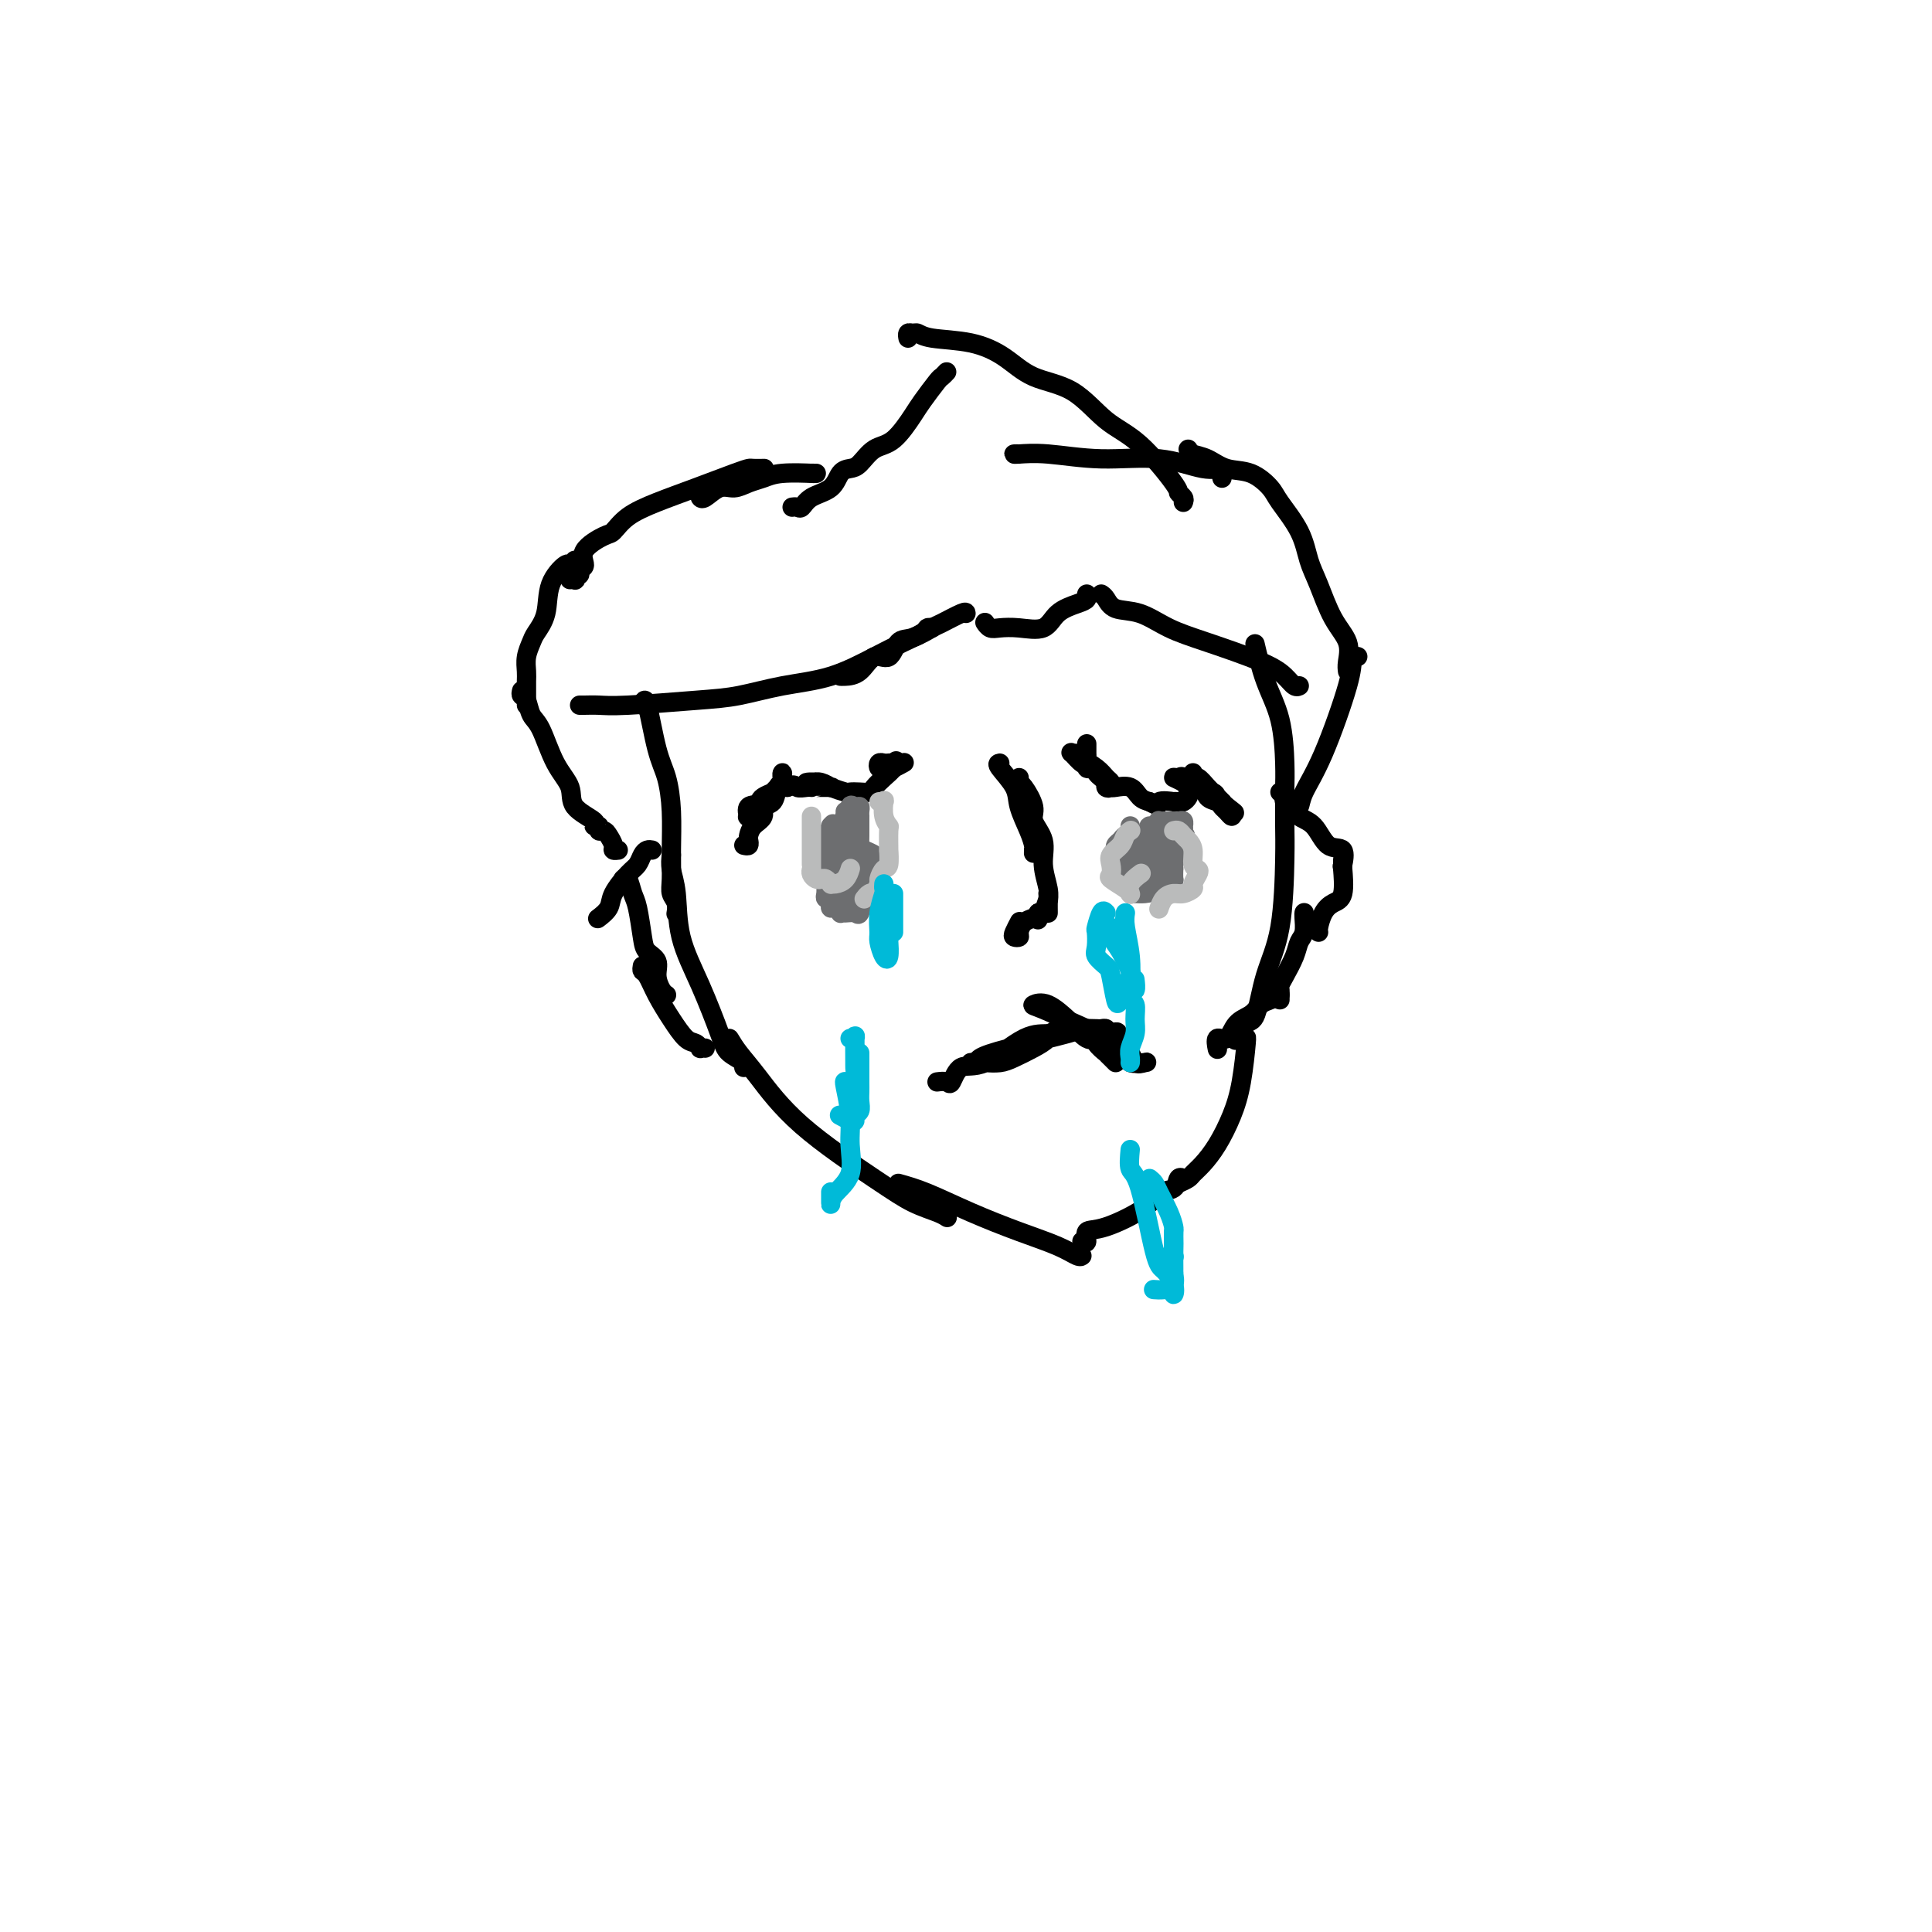 <svg viewBox='0 0 400 400' version='1.1' xmlns='http://www.w3.org/2000/svg' xmlns:xlink='http://www.w3.org/1999/xlink'><g fill='none' stroke='#000000' stroke-width='4' stroke-linecap='round' stroke-linejoin='round'><path d='M133,146c0.249,-0.880 0.497,-1.760 1,0c0.503,1.760 1.259,6.158 2,9c0.741,2.842 1.465,4.126 2,6c0.535,1.874 0.879,4.336 1,7c0.121,2.664 0.018,5.530 0,8c-0.018,2.470 0.048,4.543 0,6c-0.048,1.457 -0.209,2.299 0,3c0.209,0.701 0.788,1.260 1,2c0.212,0.740 0.057,1.661 0,2c-0.057,0.339 -0.016,0.097 0,0c0.016,-0.097 0.008,-0.048 0,0'/><path d='M139,177c-0.107,0.913 -0.215,1.826 0,3c0.215,1.174 0.752,2.607 1,5c0.248,2.393 0.207,5.744 1,9c0.793,3.256 2.419,6.417 4,10c1.581,3.583 3.117,7.587 4,10c0.883,2.413 1.113,3.234 2,4c0.887,0.766 2.431,1.475 3,2c0.569,0.525 0.163,0.864 0,1c-0.163,0.136 -0.081,0.068 0,0'/><path d='M151,215c0.558,0.926 1.117,1.851 2,3c0.883,1.149 2.092,2.521 4,5c1.908,2.479 4.515,6.065 9,10c4.485,3.935 10.848,8.217 15,11c4.152,2.783 6.092,4.065 8,5c1.908,0.935 3.783,1.521 5,2c1.217,0.479 1.776,0.851 2,1c0.224,0.149 0.112,0.074 0,0'/><path d='M186,245c1.763,0.494 3.526,0.987 6,2c2.474,1.013 5.658,2.544 9,4c3.342,1.456 6.843,2.835 10,4c3.157,1.165 5.970,2.116 8,3c2.030,0.884 3.276,1.701 4,2c0.724,0.299 0.926,0.081 1,0c0.074,-0.081 0.021,-0.023 0,0c-0.021,0.023 -0.011,0.012 0,0'/><path d='M224,257c0.484,0.222 0.968,0.445 1,0c0.032,-0.445 -0.387,-1.557 0,-2c0.387,-0.443 1.581,-0.217 4,-1c2.419,-0.783 6.063,-2.574 8,-4c1.937,-1.426 2.165,-2.487 3,-3c0.835,-0.513 2.275,-0.478 3,-1c0.725,-0.522 0.734,-1.602 1,-2c0.266,-0.398 0.790,-0.114 1,0c0.210,0.114 0.105,0.057 0,0'/><path d='M244,245c0.774,-0.348 1.548,-0.696 2,-1c0.452,-0.304 0.583,-0.566 1,-1c0.417,-0.434 1.121,-1.042 2,-2c0.879,-0.958 1.934,-2.267 3,-4c1.066,-1.733 2.142,-3.890 3,-6c0.858,-2.110 1.498,-4.174 2,-7c0.502,-2.826 0.866,-6.415 1,-8c0.134,-1.585 0.038,-1.167 0,-1c-0.038,0.167 -0.019,0.084 0,0'/><path d='M256,215c-0.176,0.330 -0.352,0.659 0,0c0.352,-0.659 1.233,-2.307 2,-3c0.767,-0.693 1.421,-0.430 2,-2c0.579,-1.570 1.083,-4.971 2,-8c0.917,-3.029 2.246,-5.684 3,-10c0.754,-4.316 0.934,-10.291 1,-14c0.066,-3.709 0.018,-5.152 0,-7c-0.018,-1.848 -0.005,-4.099 0,-5c0.005,-0.901 0.003,-0.450 0,0'/><path d='M266,168c-0.001,-0.376 -0.001,-0.752 0,-1c0.001,-0.248 0.005,-0.369 0,-1c-0.005,-0.631 -0.019,-1.771 0,-3c0.019,-1.229 0.071,-2.548 0,-5c-0.071,-2.452 -0.267,-6.039 -1,-9c-0.733,-2.961 -2.005,-5.297 -3,-8c-0.995,-2.703 -1.713,-5.772 -2,-7c-0.287,-1.228 -0.144,-0.614 0,0'/><path d='M135,176c-0.330,-0.062 -0.659,-0.123 -1,0c-0.341,0.123 -0.692,0.431 -1,1c-0.308,0.569 -0.573,1.400 -1,2c-0.427,0.600 -1.015,0.970 -2,2c-0.985,1.030 -2.367,2.719 -3,4c-0.633,1.281 -0.517,2.152 -1,3c-0.483,0.848 -1.567,1.671 -2,2c-0.433,0.329 -0.217,0.165 0,0'/><path d='M129,182c0.333,-0.292 0.665,-0.584 1,0c0.335,0.584 0.672,2.042 1,3c0.328,0.958 0.647,1.414 1,3c0.353,1.586 0.738,4.302 1,6c0.262,1.698 0.400,2.378 1,3c0.600,0.622 1.664,1.186 2,2c0.336,0.814 -0.054,1.878 0,3c0.054,1.122 0.553,2.302 1,3c0.447,0.698 0.842,0.914 1,1c0.158,0.086 0.079,0.043 0,0'/><path d='M133,200c-0.071,0.398 -0.143,0.797 0,1c0.143,0.203 0.500,0.211 1,1c0.500,0.789 1.143,2.359 2,4c0.857,1.641 1.927,3.354 3,5c1.073,1.646 2.148,3.226 3,4c0.852,0.774 1.483,0.743 2,1c0.517,0.257 0.922,0.801 1,1c0.078,0.199 -0.171,0.054 0,0c0.171,-0.054 0.763,-0.015 1,0c0.237,0.015 0.118,0.008 0,0'/><path d='M265,164c0.480,-0.210 0.961,-0.421 1,0c0.039,0.421 -0.363,1.473 0,2c0.363,0.527 1.492,0.531 2,1c0.508,0.469 0.395,1.405 1,2c0.605,0.595 1.927,0.850 3,2c1.073,1.150 1.896,3.195 3,4c1.104,0.805 2.490,0.371 3,1c0.510,0.629 0.146,2.323 0,3c-0.146,0.677 -0.073,0.339 0,0'/><path d='M278,178c0.012,0.448 0.025,0.895 0,1c-0.025,0.105 -0.087,-0.133 0,1c0.087,1.133 0.325,3.638 0,5c-0.325,1.362 -1.211,1.580 -2,2c-0.789,0.420 -1.479,1.040 -2,2c-0.521,0.960 -0.871,2.258 -1,3c-0.129,0.742 -0.037,0.926 0,1c0.037,0.074 0.018,0.037 0,0'/><path d='M270,189c0.007,-0.034 0.014,-0.068 0,0c-0.014,0.068 -0.049,0.238 0,1c0.049,0.762 0.181,2.116 0,3c-0.181,0.884 -0.675,1.298 -1,2c-0.325,0.702 -0.479,1.694 -1,3c-0.521,1.306 -1.407,2.928 -2,4c-0.593,1.072 -0.891,1.594 -1,2c-0.109,0.406 -0.029,0.696 0,1c0.029,0.304 0.008,0.620 0,1c-0.008,0.380 -0.002,0.823 0,1c0.002,0.177 0.001,0.089 0,0'/><path d='M265,206c-0.658,0.361 -1.317,0.721 -2,1c-0.683,0.279 -1.392,0.475 -2,1c-0.608,0.525 -1.116,1.378 -2,2c-0.884,0.622 -2.146,1.014 -3,2c-0.854,0.986 -1.301,2.565 -2,3c-0.699,0.435 -1.651,-0.275 -2,0c-0.349,0.275 -0.094,1.536 0,2c0.094,0.464 0.027,0.133 0,0c-0.027,-0.133 -0.013,-0.066 0,0'/><path d='M200,127c-0.004,-0.212 -0.007,-0.424 -1,0c-0.993,0.424 -2.975,1.485 -4,2c-1.025,0.515 -1.093,0.485 -2,1c-0.907,0.515 -2.654,1.574 -4,2c-1.346,0.426 -2.290,0.219 -3,1c-0.710,0.781 -1.185,2.549 -2,3c-0.815,0.451 -1.970,-0.415 -3,0c-1.030,0.415 -1.936,2.111 -3,3c-1.064,0.889 -2.286,0.970 -3,1c-0.714,0.030 -0.918,0.009 -1,0c-0.082,-0.009 -0.041,-0.004 0,0'/><path d='M193,130c-0.397,-0.069 -0.794,-0.138 -1,0c-0.206,0.138 -0.221,0.484 -1,1c-0.779,0.516 -2.320,1.203 -4,2c-1.680,0.797 -3.497,1.705 -6,3c-2.503,1.295 -5.691,2.978 -9,4c-3.309,1.022 -6.737,1.384 -10,2c-3.263,0.616 -6.359,1.486 -9,2c-2.641,0.514 -4.827,0.674 -9,1c-4.173,0.326 -10.334,0.819 -14,1c-3.666,0.181 -4.838,0.048 -6,0c-1.162,-0.048 -2.313,-0.013 -3,0c-0.687,0.013 -0.911,0.004 -1,0c-0.089,-0.004 -0.045,-0.002 0,0'/><path d='M204,129c-0.075,-0.112 -0.151,-0.224 0,0c0.151,0.224 0.528,0.782 1,1c0.472,0.218 1.040,0.094 2,0c0.960,-0.094 2.314,-0.157 4,0c1.686,0.157 3.706,0.536 5,0c1.294,-0.536 1.863,-1.986 3,-3c1.137,-1.014 2.841,-1.591 4,-2c1.159,-0.409 1.774,-0.648 2,-1c0.226,-0.352 0.065,-0.815 0,-1c-0.065,-0.185 -0.032,-0.093 0,0'/><path d='M228,123c0.311,0.207 0.622,0.413 1,1c0.378,0.587 0.824,1.553 2,2c1.176,0.447 3.081,0.374 5,1c1.919,0.626 3.852,1.951 6,3c2.148,1.049 4.513,1.822 8,3c3.487,1.178 8.097,2.760 11,4c2.903,1.240 4.098,2.136 5,3c0.902,0.864 1.512,1.694 2,2c0.488,0.306 0.854,0.087 1,0c0.146,-0.087 0.073,-0.044 0,0'/><path d='M267,166c0.023,0.419 0.046,0.838 0,1c-0.046,0.162 -0.160,0.068 0,0c0.160,-0.068 0.593,-0.111 1,0c0.407,0.111 0.788,0.377 1,0c0.212,-0.377 0.257,-1.397 1,-3c0.743,-1.603 2.185,-3.789 4,-8c1.815,-4.211 4.002,-10.448 5,-14c0.998,-3.552 0.807,-4.418 1,-5c0.193,-0.582 0.769,-0.881 1,-1c0.231,-0.119 0.115,-0.060 0,0'/><path d='M279,139c-0.070,-0.495 -0.141,-0.991 0,-2c0.141,-1.009 0.493,-2.533 0,-4c-0.493,-1.467 -1.831,-2.879 -3,-5c-1.169,-2.121 -2.171,-4.951 -3,-7c-0.829,-2.049 -1.487,-3.316 -2,-5c-0.513,-1.684 -0.881,-3.784 -2,-6c-1.119,-2.216 -2.988,-4.548 -4,-6c-1.012,-1.452 -1.167,-2.024 -2,-3c-0.833,-0.976 -2.342,-2.356 -4,-3c-1.658,-0.644 -3.464,-0.551 -5,-1c-1.536,-0.449 -2.804,-1.440 -4,-2c-1.196,-0.560 -2.322,-0.689 -3,-1c-0.678,-0.311 -0.908,-0.803 -1,-1c-0.092,-0.197 -0.046,-0.098 0,0'/><path d='M253,99c-0.069,-0.293 -0.138,-0.585 0,-1c0.138,-0.415 0.482,-0.952 0,-1c-0.482,-0.048 -1.789,0.394 -4,0c-2.211,-0.394 -5.325,-1.622 -9,-2c-3.675,-0.378 -7.909,0.095 -12,0c-4.091,-0.095 -8.038,-0.757 -11,-1c-2.962,-0.243 -4.937,-0.065 -6,0c-1.063,0.065 -1.213,0.017 -1,0c0.213,-0.017 0.788,-0.005 1,0c0.212,0.005 0.061,0.001 0,0c-0.061,-0.001 -0.030,-0.001 0,0'/><path d='M245,104c0.128,-0.313 0.255,-0.626 0,-1c-0.255,-0.374 -0.893,-0.811 -1,-1c-0.107,-0.189 0.318,-0.132 -1,-2c-1.318,-1.868 -4.377,-5.662 -7,-8c-2.623,-2.338 -4.809,-3.222 -7,-5c-2.191,-1.778 -4.386,-4.451 -7,-6c-2.614,-1.549 -5.646,-1.974 -8,-3c-2.354,-1.026 -4.031,-2.653 -6,-4c-1.969,-1.347 -4.230,-2.415 -7,-3c-2.770,-0.585 -6.049,-0.689 -8,-1c-1.951,-0.311 -2.575,-0.829 -3,-1c-0.425,-0.171 -0.650,0.006 -1,0c-0.350,-0.006 -0.825,-0.194 -1,0c-0.175,0.194 -0.050,0.770 0,1c0.050,0.230 0.025,0.115 0,0'/><path d='M196,77c-0.391,0.417 -0.782,0.833 -1,1c-0.218,0.167 -0.263,0.084 -1,1c-0.737,0.916 -2.165,2.830 -3,4c-0.835,1.170 -1.077,1.595 -2,3c-0.923,1.405 -2.527,3.789 -4,5c-1.473,1.211 -2.815,1.248 -4,2c-1.185,0.752 -2.211,2.217 -3,3c-0.789,0.783 -1.339,0.883 -2,1c-0.661,0.117 -1.434,0.252 -2,1c-0.566,0.748 -0.926,2.109 -2,3c-1.074,0.891 -2.862,1.310 -4,2c-1.138,0.690 -1.625,1.649 -2,2c-0.375,0.351 -0.640,0.095 -1,0c-0.360,-0.095 -0.817,-0.027 -1,0c-0.183,0.027 -0.091,0.014 0,0'/><path d='M169,98c-0.577,-0.007 -1.155,-0.013 -1,0c0.155,0.013 1.041,0.046 0,0c-1.041,-0.046 -4.011,-0.172 -6,0c-1.989,0.172 -2.999,0.642 -4,1c-1.001,0.358 -1.995,0.604 -3,1c-1.005,0.396 -2.021,0.943 -3,1c-0.979,0.057 -1.923,-0.377 -3,0c-1.077,0.377 -2.289,1.565 -3,2c-0.711,0.435 -0.922,0.117 -1,0c-0.078,-0.117 -0.022,-0.033 0,0c0.022,0.033 0.011,0.017 0,0'/><path d='M158,97c0.207,-0.003 0.414,-0.006 0,0c-0.414,0.006 -1.449,0.021 -2,0c-0.551,-0.021 -0.619,-0.078 -1,0c-0.381,0.078 -1.075,0.291 -3,1c-1.925,0.709 -5.079,1.915 -8,3c-2.921,1.085 -5.607,2.051 -8,3c-2.393,0.949 -4.493,1.883 -6,3c-1.507,1.117 -2.422,2.417 -3,3c-0.578,0.583 -0.819,0.447 -2,1c-1.181,0.553 -3.301,1.793 -4,3c-0.699,1.207 0.023,2.380 0,3c-0.023,0.620 -0.790,0.688 -1,1c-0.210,0.312 0.136,0.868 0,1c-0.136,0.132 -0.755,-0.161 -1,0c-0.245,0.161 -0.117,0.775 0,1c0.117,0.225 0.224,0.061 0,0c-0.224,-0.061 -0.778,-0.017 -1,0c-0.222,0.017 -0.111,0.009 0,0'/><path d='M119,116c-0.396,0.503 -0.792,1.006 -1,1c-0.208,-0.006 -0.226,-0.522 -1,0c-0.774,0.522 -2.302,2.082 -3,4c-0.698,1.918 -0.565,4.194 -1,6c-0.435,1.806 -1.437,3.141 -2,4c-0.563,0.859 -0.687,1.241 -1,2c-0.313,0.759 -0.816,1.895 -1,3c-0.184,1.105 -0.049,2.181 0,3c0.049,0.819 0.013,1.382 0,2c-0.013,0.618 -0.004,1.290 0,2c0.004,0.710 0.001,1.458 0,2c-0.001,0.542 -0.000,0.877 0,1c0.000,0.123 0.000,0.035 0,0c-0.000,-0.035 -0.000,-0.018 0,0'/><path d='M108,143c-0.094,0.389 -0.189,0.778 0,1c0.189,0.222 0.661,0.278 1,1c0.339,0.722 0.546,2.111 1,3c0.454,0.889 1.156,1.278 2,3c0.844,1.722 1.829,4.777 3,7c1.171,2.223 2.528,3.614 3,5c0.472,1.386 0.059,2.768 1,4c0.941,1.232 3.236,2.316 4,3c0.764,0.684 -0.003,0.970 0,1c0.003,0.030 0.775,-0.196 1,0c0.225,0.196 -0.098,0.813 0,1c0.098,0.187 0.619,-0.055 1,0c0.381,0.055 0.624,0.407 1,1c0.376,0.593 0.884,1.427 1,2c0.116,0.573 -0.161,0.885 0,1c0.161,0.115 0.760,0.033 1,0c0.240,-0.033 0.120,-0.016 0,0'/><path d='M154,175c0.419,0.096 0.838,0.192 1,0c0.162,-0.192 0.066,-0.672 0,-1c-0.066,-0.328 -0.102,-0.506 0,-1c0.102,-0.494 0.342,-1.306 1,-2c0.658,-0.694 1.735,-1.271 2,-2c0.265,-0.729 -0.283,-1.609 0,-2c0.283,-0.391 1.397,-0.291 2,-1c0.603,-0.709 0.697,-2.226 1,-3c0.303,-0.774 0.817,-0.804 1,-1c0.183,-0.196 0.034,-0.558 0,-1c-0.034,-0.442 0.045,-0.964 0,-1c-0.045,-0.036 -0.216,0.415 0,1c0.216,0.585 0.818,1.305 0,2c-0.818,0.695 -3.056,1.365 -4,2c-0.944,0.635 -0.595,1.235 -1,2c-0.405,0.765 -1.564,1.697 -2,2c-0.436,0.303 -0.149,-0.021 0,0c0.149,0.021 0.162,0.387 0,0c-0.162,-0.387 -0.497,-1.526 0,-2c0.497,-0.474 1.826,-0.281 3,-1c1.174,-0.719 2.193,-2.348 3,-3c0.807,-0.652 1.404,-0.326 2,0'/><path d='M163,163c1.586,-0.928 1.550,-0.249 2,0c0.450,0.249 1.386,0.067 2,0c0.614,-0.067 0.906,-0.018 1,0c0.094,0.018 -0.012,0.006 0,0c0.012,-0.006 0.141,-0.005 1,0c0.859,0.005 2.448,0.015 3,0c0.552,-0.015 0.066,-0.057 0,0c-0.066,0.057 0.289,0.211 0,0c-0.289,-0.211 -1.221,-0.786 -2,-1c-0.779,-0.214 -1.403,-0.068 -2,0c-0.597,0.068 -1.167,0.057 -1,0c0.167,-0.057 1.070,-0.159 2,0c0.930,0.159 1.888,0.579 3,1c1.112,0.421 2.377,0.843 3,1c0.623,0.157 0.603,0.050 1,0c0.397,-0.050 1.210,-0.044 2,0c0.790,0.044 1.557,0.127 2,0c0.443,-0.127 0.564,-0.465 1,-1c0.436,-0.535 1.189,-1.267 2,-2c0.811,-0.733 1.680,-1.467 2,-2c0.320,-0.533 0.091,-0.867 0,-1c-0.091,-0.133 -0.046,-0.067 0,0'/><path d='M185,158c1.070,-0.929 0.245,-0.250 0,0c-0.245,0.250 0.091,0.071 0,0c-0.091,-0.071 -0.610,-0.033 -1,0c-0.390,0.033 -0.651,0.061 -1,0c-0.349,-0.061 -0.785,-0.212 -1,0c-0.215,0.212 -0.208,0.785 0,1c0.208,0.215 0.616,0.071 1,0c0.384,-0.071 0.742,-0.071 1,0c0.258,0.071 0.416,0.211 1,0c0.584,-0.211 1.596,-0.775 2,-1c0.404,-0.225 0.202,-0.113 0,0'/><path d='M225,154c0.002,0.323 0.003,0.646 0,1c-0.003,0.354 -0.012,0.739 0,1c0.012,0.261 0.044,0.399 0,1c-0.044,0.601 -0.166,1.667 0,2c0.166,0.333 0.618,-0.065 1,0c0.382,0.065 0.694,0.593 1,1c0.306,0.407 0.604,0.694 1,1c0.396,0.306 0.888,0.630 1,1c0.112,0.370 -0.157,0.787 0,1c0.157,0.213 0.739,0.222 1,0c0.261,-0.222 0.200,-0.676 0,-1c-0.200,-0.324 -0.540,-0.517 -1,-1c-0.460,-0.483 -1.039,-1.256 -2,-2c-0.961,-0.744 -2.304,-1.460 -3,-2c-0.696,-0.540 -0.746,-0.904 -1,-1c-0.254,-0.096 -0.713,0.076 -1,0c-0.287,-0.076 -0.403,-0.399 0,0c0.403,0.399 1.325,1.519 2,2c0.675,0.481 1.105,0.323 2,1c0.895,0.677 2.256,2.188 3,3c0.744,0.812 0.871,0.925 1,1c0.129,0.075 0.261,0.113 1,0c0.739,-0.113 2.083,-0.377 3,0c0.917,0.377 1.405,1.393 2,2c0.595,0.607 1.298,0.803 2,1'/><path d='M238,166c2.433,1.393 1.516,0.374 2,0c0.484,-0.374 2.368,-0.103 3,0c0.632,0.103 0.012,0.039 0,0c-0.012,-0.039 0.585,-0.053 1,0c0.415,0.053 0.647,0.173 1,0c0.353,-0.173 0.825,-0.637 1,-1c0.175,-0.363 0.053,-0.623 0,-1c-0.053,-0.377 -0.035,-0.871 0,-1c0.035,-0.129 0.089,0.107 0,0c-0.089,-0.107 -0.319,-0.557 -1,-1c-0.681,-0.443 -1.811,-0.881 -2,-1c-0.189,-0.119 0.564,0.080 1,0c0.436,-0.080 0.554,-0.439 1,0c0.446,0.439 1.219,1.676 2,2c0.781,0.324 1.571,-0.264 2,0c0.429,0.264 0.497,1.382 1,2c0.503,0.618 1.441,0.737 2,1c0.559,0.263 0.737,0.668 1,1c0.263,0.332 0.609,0.589 1,1c0.391,0.411 0.826,0.974 1,1c0.174,0.026 0.087,-0.487 0,-1'/><path d='M255,168c1.417,0.800 -0.041,-0.201 -1,-1c-0.959,-0.799 -1.420,-1.395 -2,-2c-0.580,-0.605 -1.280,-1.218 -2,-2c-0.720,-0.782 -1.460,-1.734 -2,-2c-0.540,-0.266 -0.880,0.152 -1,0c-0.120,-0.152 -0.019,-0.875 0,-1c0.019,-0.125 -0.044,0.349 0,1c0.044,0.651 0.194,1.481 1,2c0.806,0.519 2.268,0.727 3,1c0.732,0.273 0.733,0.610 1,1c0.267,0.390 0.801,0.834 1,1c0.199,0.166 0.064,0.055 0,0c-0.064,-0.055 -0.056,-0.053 0,0c0.056,0.053 0.159,0.159 0,0c-0.159,-0.159 -0.581,-0.581 -1,-1c-0.419,-0.419 -0.834,-0.834 -1,-1c-0.166,-0.166 -0.083,-0.083 0,0'/><path d='M207,158c-0.323,0.057 -0.647,0.113 0,1c0.647,0.887 2.264,2.604 3,4c0.736,1.396 0.589,2.470 1,4c0.411,1.530 1.378,3.517 2,5c0.622,1.483 0.899,2.464 1,3c0.101,0.536 0.027,0.628 0,1c-0.027,0.372 -0.007,1.023 0,1c0.007,-0.023 0.002,-0.721 0,-1c-0.002,-0.279 -0.001,-0.140 0,0'/><path d='M211,161c-0.048,0.413 -0.096,0.826 0,1c0.096,0.174 0.336,0.110 1,1c0.664,0.890 1.751,2.734 2,4c0.249,1.266 -0.340,1.952 0,3c0.340,1.048 1.608,2.457 2,4c0.392,1.543 -0.091,3.220 0,5c0.091,1.780 0.756,3.661 1,5c0.244,1.339 0.065,2.134 0,3c-0.065,0.866 -0.017,1.801 0,2c0.017,0.199 0.004,-0.339 0,-1c-0.004,-0.661 -0.000,-1.444 0,-2c0.000,-0.556 -0.004,-0.884 0,-1c0.004,-0.116 0.016,-0.021 0,0c-0.016,0.021 -0.061,-0.033 0,0c0.061,0.033 0.226,0.152 0,1c-0.226,0.848 -0.844,2.423 -1,3c-0.156,0.577 0.150,0.155 0,0c-0.150,-0.155 -0.757,-0.044 -1,0c-0.243,0.044 -0.121,0.022 0,0'/><path d='M215,189c-0.167,2.500 -0.083,1.250 0,0'/><path d='M215,189c-0.229,0.362 -0.457,0.724 -1,1c-0.543,0.276 -1.400,0.464 -2,1c-0.600,0.536 -0.942,1.418 -1,2c-0.058,0.582 0.167,0.863 0,1c-0.167,0.137 -0.725,0.129 -1,0c-0.275,-0.129 -0.266,-0.381 0,-1c0.266,-0.619 0.790,-1.605 1,-2c0.210,-0.395 0.105,-0.197 0,0'/></g>
<g fill='none' stroke='#6D6E70' stroke-width='4' stroke-linecap='round' stroke-linejoin='round'><path d='M234,171c0.007,0.455 0.013,0.909 0,1c-0.013,0.091 -0.046,-0.183 0,0c0.046,0.183 0.170,0.823 0,1c-0.170,0.177 -0.634,-0.110 -1,0c-0.366,0.110 -0.634,0.617 -1,1c-0.366,0.383 -0.830,0.640 -1,1c-0.170,0.360 -0.046,0.821 0,1c0.046,0.179 0.012,0.074 0,0c-0.012,-0.074 -0.004,-0.118 0,0c0.004,0.118 0.003,0.399 0,1c-0.003,0.601 -0.007,1.523 0,2c0.007,0.477 0.026,0.510 0,1c-0.026,0.490 -0.095,1.438 0,2c0.095,0.562 0.356,0.740 1,1c0.644,0.260 1.671,0.604 2,1c0.329,0.396 -0.038,0.845 0,1c0.038,0.155 0.483,0.017 1,0c0.517,-0.017 1.105,0.089 2,0c0.895,-0.089 2.096,-0.371 3,-1c0.904,-0.629 1.510,-1.604 2,-2c0.490,-0.396 0.862,-0.212 1,0c0.138,0.212 0.041,0.452 0,0c-0.041,-0.452 -0.026,-1.595 0,-2c0.026,-0.405 0.063,-0.073 0,0c-0.063,0.073 -0.227,-0.113 0,-1c0.227,-0.887 0.844,-2.475 1,-3c0.156,-0.525 -0.150,0.012 0,0c0.150,-0.012 0.757,-0.575 1,-1c0.243,-0.425 0.121,-0.713 0,-1'/><path d='M245,174c0.774,-1.730 0.208,-1.056 0,-1c-0.208,0.056 -0.059,-0.507 0,-1c0.059,-0.493 0.026,-0.917 0,-1c-0.026,-0.083 -0.046,0.174 0,0c0.046,-0.174 0.157,-0.779 0,-1c-0.157,-0.221 -0.581,-0.059 -1,0c-0.419,0.059 -0.833,0.016 -1,0c-0.167,-0.016 -0.087,-0.004 0,0c0.087,0.004 0.180,-0.000 0,0c-0.180,0.000 -0.635,0.004 -1,0c-0.365,-0.004 -0.642,-0.016 -1,0c-0.358,0.016 -0.799,0.060 -1,0c-0.201,-0.060 -0.163,-0.223 0,0c0.163,0.223 0.450,0.832 0,1c-0.450,0.168 -1.636,-0.106 -2,0c-0.364,0.106 0.095,0.591 0,1c-0.095,0.409 -0.742,0.743 -1,1c-0.258,0.257 -0.125,0.436 0,1c0.125,0.564 0.244,1.513 0,2c-0.244,0.487 -0.850,0.513 -1,1c-0.150,0.487 0.155,1.437 0,2c-0.155,0.563 -0.771,0.739 -1,1c-0.229,0.261 -0.072,0.606 0,1c0.072,0.394 0.058,0.837 0,1c-0.058,0.163 -0.159,0.047 0,0c0.159,-0.047 0.580,-0.023 1,0'/><path d='M236,182c-0.114,1.732 0.600,0.562 1,0c0.400,-0.562 0.485,-0.518 1,-1c0.515,-0.482 1.458,-1.491 2,-2c0.542,-0.509 0.681,-0.517 1,-1c0.319,-0.483 0.818,-1.440 1,-2c0.182,-0.560 0.046,-0.725 0,-1c-0.046,-0.275 -0.003,-0.662 0,-1c0.003,-0.338 -0.036,-0.626 0,-1c0.036,-0.374 0.146,-0.833 0,-1c-0.146,-0.167 -0.549,-0.042 -1,0c-0.451,0.042 -0.950,0.001 -1,0c-0.050,-0.001 0.351,0.037 0,0c-0.351,-0.037 -1.453,-0.150 -2,0c-0.547,0.150 -0.539,0.564 -1,1c-0.461,0.436 -1.392,0.894 -2,1c-0.608,0.106 -0.895,-0.140 -1,0c-0.105,0.140 -0.028,0.668 0,1c0.028,0.332 0.008,0.470 0,1c-0.008,0.530 -0.002,1.451 0,2c0.002,0.549 0.001,0.725 0,1c-0.001,0.275 -0.000,0.650 0,1c0.000,0.350 0.000,0.675 0,1'/><path d='M234,181c-0.143,1.309 0.001,1.080 0,1c-0.001,-0.080 -0.145,-0.011 0,0c0.145,0.011 0.578,-0.036 1,0c0.422,0.036 0.831,0.156 1,0c0.169,-0.156 0.098,-0.589 0,-1c-0.098,-0.411 -0.222,-0.802 0,-1c0.222,-0.198 0.790,-0.203 1,-1c0.210,-0.797 0.060,-2.384 0,-3c-0.060,-0.616 -0.031,-0.260 0,0c0.031,0.260 0.064,0.424 0,0c-0.064,-0.424 -0.224,-1.435 0,-2c0.224,-0.565 0.830,-0.684 1,-1c0.170,-0.316 -0.098,-0.829 0,-1c0.098,-0.171 0.562,0.000 1,0c0.438,-0.000 0.849,-0.173 1,0c0.151,0.173 0.040,0.690 0,1c-0.040,0.310 -0.011,0.412 0,1c0.011,0.588 0.003,1.663 0,2c-0.003,0.337 -0.001,-0.063 0,0c0.001,0.063 0.000,0.589 0,1c-0.000,0.411 -0.000,0.705 0,1'/><path d='M240,178c0.354,0.937 0.239,0.779 0,1c-0.239,0.221 -0.604,0.819 -1,1c-0.396,0.181 -0.824,-0.057 -1,0c-0.176,0.057 -0.099,0.407 0,0c0.099,-0.407 0.219,-1.571 0,-2c-0.219,-0.429 -0.777,-0.123 -1,0c-0.223,0.123 -0.112,0.061 0,0'/><path d='M172,171c0.008,0.471 0.016,0.942 0,1c-0.016,0.058 -0.057,-0.298 0,0c0.057,0.298 0.211,1.249 0,2c-0.211,0.751 -0.789,1.303 -1,2c-0.211,0.697 -0.056,1.538 0,2c0.056,0.462 0.014,0.544 0,1c-0.014,0.456 0.000,1.285 0,2c-0.000,0.715 -0.015,1.315 0,2c0.015,0.685 0.060,1.455 0,2c-0.060,0.545 -0.223,0.864 0,1c0.223,0.136 0.834,0.089 1,0c0.166,-0.089 -0.114,-0.219 0,0c0.114,0.219 0.621,0.787 1,1c0.379,0.213 0.631,0.069 1,0c0.369,-0.069 0.855,-0.064 1,0c0.145,0.064 -0.052,0.187 0,0c0.052,-0.187 0.354,-0.683 1,-1c0.646,-0.317 1.637,-0.456 2,-1c0.363,-0.544 0.098,-1.493 0,-2c-0.098,-0.507 -0.028,-0.574 0,-1c0.028,-0.426 0.014,-1.213 0,-2'/><path d='M178,180c0.313,-0.874 0.094,-0.059 0,0c-0.094,0.059 -0.064,-0.639 0,-1c0.064,-0.361 0.161,-0.384 0,-1c-0.161,-0.616 -0.579,-1.824 -1,-2c-0.421,-0.176 -0.845,0.681 -1,0c-0.155,-0.681 -0.040,-2.899 0,-4c0.040,-1.101 0.007,-1.084 0,-1c-0.007,0.084 0.012,0.234 0,0c-0.012,-0.234 -0.056,-0.851 0,-1c0.056,-0.149 0.211,0.169 0,0c-0.211,-0.169 -0.789,-0.826 -1,-1c-0.211,-0.174 -0.057,0.134 0,0c0.057,-0.134 0.015,-0.709 0,-1c-0.015,-0.291 -0.004,-0.299 0,0c0.004,0.299 0.001,0.904 0,1c-0.001,0.096 -0.000,-0.317 0,0c0.000,0.317 0.000,1.364 0,2c-0.000,0.636 -0.000,0.860 0,1c0.000,0.140 0.000,0.197 0,1c-0.000,0.803 -0.000,2.351 0,3c0.000,0.649 0.000,0.398 0,1c-0.000,0.602 -0.000,2.056 0,3c0.000,0.944 0.000,1.377 0,2c-0.000,0.623 -0.000,1.435 0,2c0.000,0.565 0.000,0.883 0,1c-0.000,0.117 -0.000,0.033 0,0c0.000,-0.033 0.000,-0.017 0,0'/><path d='M175,185c0.238,2.698 0.834,1.443 1,0c0.166,-1.443 -0.099,-3.073 0,-4c0.099,-0.927 0.562,-1.152 1,-2c0.438,-0.848 0.849,-2.320 1,-3c0.151,-0.680 0.040,-0.568 0,-1c-0.040,-0.432 -0.011,-1.407 0,-2c0.011,-0.593 0.003,-0.803 0,-1c-0.003,-0.197 -0.000,-0.383 0,-1c0.000,-0.617 -0.003,-1.667 0,-2c0.003,-0.333 0.011,0.052 0,0c-0.011,-0.052 -0.040,-0.539 0,-1c0.040,-0.461 0.151,-0.895 0,-1c-0.151,-0.105 -0.562,0.119 -1,0c-0.438,-0.119 -0.902,-0.580 -1,0c-0.098,0.580 0.170,2.201 0,3c-0.170,0.799 -0.778,0.776 -1,1c-0.222,0.224 -0.060,0.694 0,1c0.060,0.306 0.017,0.449 0,1c-0.017,0.551 -0.007,1.510 0,2c0.007,0.490 0.013,0.513 0,1c-0.013,0.487 -0.045,1.440 0,2c0.045,0.560 0.167,0.727 0,1c-0.167,0.273 -0.622,0.650 -1,1c-0.378,0.350 -0.679,0.671 -1,1c-0.321,0.329 -0.660,0.664 -1,1'/><path d='M172,182c-0.619,2.422 -0.166,0.977 0,1c0.166,0.023 0.044,1.513 0,2c-0.044,0.487 -0.009,-0.028 0,0c0.009,0.028 -0.008,0.600 0,1c0.008,0.400 0.040,0.629 0,1c-0.040,0.371 -0.152,0.884 0,1c0.152,0.116 0.569,-0.166 1,0c0.431,0.166 0.875,0.779 1,1c0.125,0.221 -0.069,0.048 0,0c0.069,-0.048 0.399,0.027 1,0c0.601,-0.027 1.471,-0.158 2,0c0.529,0.158 0.716,0.604 1,0c0.284,-0.604 0.665,-2.259 1,-3c0.335,-0.741 0.626,-0.567 1,-1c0.374,-0.433 0.832,-1.474 1,-2c0.168,-0.526 0.044,-0.536 0,-1c-0.044,-0.464 -0.010,-1.381 0,-2c0.010,-0.619 -0.004,-0.940 0,-1c0.004,-0.060 0.026,0.140 0,0c-0.026,-0.140 -0.101,-0.619 0,-1c0.101,-0.381 0.378,-0.665 0,-1c-0.378,-0.335 -1.411,-0.720 -2,-1c-0.589,-0.280 -0.732,-0.453 -1,-1c-0.268,-0.547 -0.659,-1.467 -1,-2c-0.341,-0.533 -0.630,-0.679 -1,-1c-0.370,-0.321 -0.820,-0.818 -1,-1c-0.180,-0.182 -0.089,-0.049 0,0c0.089,0.049 0.178,0.013 0,0c-0.178,-0.013 -0.622,-0.004 -1,0c-0.378,0.004 -0.689,0.002 -1,0'/><path d='M173,171c-1.238,-0.956 -0.332,-0.347 0,1c0.332,1.347 0.089,3.431 0,4c-0.089,0.569 -0.024,-0.377 0,0c0.024,0.377 0.006,2.076 0,3c-0.006,0.924 -0.002,1.073 0,1c0.002,-0.073 0.000,-0.370 0,0c-0.000,0.370 0.001,1.405 0,2c-0.001,0.595 -0.004,0.748 0,1c0.004,0.252 0.015,0.603 0,1c-0.015,0.397 -0.057,0.839 0,1c0.057,0.161 0.212,0.041 0,0c-0.212,-0.041 -0.791,-0.004 -1,0c-0.209,0.004 -0.050,-0.027 0,0c0.050,0.027 -0.011,0.112 0,0c0.011,-0.112 0.093,-0.420 0,-1c-0.093,-0.580 -0.362,-1.431 -1,-2c-0.638,-0.569 -1.646,-0.857 -2,-2c-0.354,-1.143 -0.054,-3.141 0,-4c0.054,-0.859 -0.139,-0.577 0,-1c0.139,-0.423 0.611,-1.549 1,-2c0.389,-0.451 0.694,-0.225 1,0'/><path d='M171,173c0.333,-1.167 0.167,-0.583 0,0'/></g>
<g fill='none' stroke='#BABBBB' stroke-width='4' stroke-linecap='round' stroke-linejoin='round'><path d='M234,172c0.099,-0.066 0.198,-0.131 0,0c-0.198,0.131 -0.693,0.459 -1,1c-0.307,0.541 -0.425,1.296 -1,2c-0.575,0.704 -1.608,1.358 -2,2c-0.392,0.642 -0.143,1.272 0,2c0.143,0.728 0.182,1.554 0,2c-0.182,0.446 -0.584,0.513 0,1c0.584,0.487 2.155,1.393 3,2c0.845,0.607 0.966,0.915 1,1c0.034,0.085 -0.019,-0.055 0,0c0.019,0.055 0.108,0.303 0,0c-0.108,-0.303 -0.414,-1.159 0,-2c0.414,-0.841 1.547,-1.669 2,-2c0.453,-0.331 0.227,-0.166 0,0'/><path d='M243,172c0.331,-0.093 0.662,-0.186 1,0c0.338,0.186 0.682,0.652 1,1c0.318,0.348 0.608,0.579 1,1c0.392,0.421 0.885,1.034 1,2c0.115,0.966 -0.150,2.286 0,3c0.150,0.714 0.714,0.822 1,1c0.286,0.178 0.295,0.425 0,1c-0.295,0.575 -0.895,1.476 -1,2c-0.105,0.524 0.283,0.670 0,1c-0.283,0.330 -1.239,0.845 -2,1c-0.761,0.155 -1.328,-0.051 -2,0c-0.672,0.051 -1.450,0.360 -2,1c-0.550,0.640 -0.871,1.611 -1,2c-0.129,0.389 -0.064,0.194 0,0'/><path d='M168,169c-0.000,0.757 -0.000,1.514 0,2c0.000,0.486 0.000,0.701 0,1c-0.000,0.299 -0.000,0.683 0,1c0.000,0.317 0.000,0.568 0,1c-0.000,0.432 -0.001,1.047 0,2c0.001,0.953 0.003,2.245 0,3c-0.003,0.755 -0.012,0.973 0,1c0.012,0.027 0.044,-0.137 0,0c-0.044,0.137 -0.166,0.577 0,1c0.166,0.423 0.618,0.831 1,1c0.382,0.169 0.693,0.098 1,0c0.307,-0.098 0.611,-0.224 1,0c0.389,0.224 0.864,0.799 1,1c0.136,0.201 -0.069,0.029 0,0c0.069,-0.029 0.410,0.085 1,0c0.590,-0.085 1.428,-0.369 2,-1c0.572,-0.631 0.878,-1.609 1,-2c0.122,-0.391 0.061,-0.196 0,0'/><path d='M182,166c0.415,0.074 0.829,0.149 1,0c0.171,-0.149 0.098,-0.521 0,0c-0.098,0.521 -0.223,1.937 0,3c0.223,1.063 0.792,1.774 1,2c0.208,0.226 0.053,-0.032 0,1c-0.053,1.032 -0.004,3.355 0,4c0.004,0.645 -0.036,-0.390 0,0c0.036,0.390 0.149,2.203 0,3c-0.149,0.797 -0.561,0.578 -1,1c-0.439,0.422 -0.905,1.485 -1,2c-0.095,0.515 0.181,0.481 0,1c-0.181,0.519 -0.819,1.589 -1,2c-0.181,0.411 0.096,0.162 0,0c-0.096,-0.162 -0.564,-0.236 -1,0c-0.436,0.236 -0.839,0.782 -1,1c-0.161,0.218 -0.081,0.109 0,0'/></g>
<g fill='none' stroke='#000000' stroke-width='4' stroke-linecap='round' stroke-linejoin='round'><path d='M194,224c0.767,-0.093 1.534,-0.187 2,0c0.466,0.187 0.632,0.654 1,0c0.368,-0.654 0.938,-2.428 2,-3c1.062,-0.572 2.615,0.057 5,-1c2.385,-1.057 5.604,-3.802 8,-5c2.396,-1.198 3.971,-0.851 5,-1c1.029,-0.149 1.511,-0.794 2,-1c0.489,-0.206 0.984,0.028 1,0c0.016,-0.028 -0.445,-0.319 -1,0c-0.555,0.319 -1.202,1.248 -2,2c-0.798,0.752 -1.747,1.326 -3,2c-1.253,0.674 -2.810,1.448 -4,2c-1.190,0.552 -2.014,0.881 -3,1c-0.986,0.119 -2.134,0.030 -3,0c-0.866,-0.030 -1.450,0.001 -2,0c-0.550,-0.001 -1.064,-0.035 -1,0c0.064,0.035 0.708,0.139 1,0c0.292,-0.139 0.232,-0.521 1,-1c0.768,-0.479 2.362,-1.056 6,-2c3.638,-0.944 9.318,-2.254 12,-3c2.682,-0.746 2.365,-0.929 3,-1c0.635,-0.071 2.222,-0.029 3,0c0.778,0.029 0.748,0.046 1,0c0.252,-0.046 0.786,-0.156 1,0c0.214,0.156 0.107,0.578 0,1'/><path d='M229,214c4.380,-0.851 1.329,0.020 1,1c-0.329,0.980 2.062,2.069 3,3c0.938,0.931 0.421,1.705 1,2c0.579,0.295 2.252,0.110 3,0c0.748,-0.110 0.569,-0.145 0,0c-0.569,0.145 -1.527,0.470 -2,0c-0.473,-0.470 -0.459,-1.737 -2,-3c-1.541,-1.263 -4.637,-2.524 -8,-4c-3.363,-1.476 -6.995,-3.169 -9,-4c-2.005,-0.831 -2.385,-0.800 -2,-1c0.385,-0.200 1.533,-0.632 3,0c1.467,0.632 3.253,2.329 4,3c0.747,0.671 0.457,0.317 1,1c0.543,0.683 1.921,2.403 3,3c1.079,0.597 1.861,0.072 2,0c0.139,-0.072 -0.365,0.310 0,1c0.365,0.690 1.601,1.688 2,2c0.399,0.312 -0.037,-0.061 0,0c0.037,0.061 0.549,0.555 1,1c0.451,0.445 0.843,0.841 1,1c0.157,0.159 0.078,0.079 0,0'/></g>
<g fill='none' stroke='#00BAD8' stroke-width='4' stroke-linecap='round' stroke-linejoin='round'><path d='M183,183c-0.031,0.401 -0.062,0.802 0,1c0.062,0.198 0.215,0.193 0,1c-0.215,0.807 -0.800,2.426 -1,4c-0.200,1.574 -0.015,3.104 0,4c0.015,0.896 -0.140,1.157 0,2c0.140,0.843 0.574,2.267 1,3c0.426,0.733 0.846,0.774 1,0c0.154,-0.774 0.044,-2.364 0,-3c-0.044,-0.636 -0.022,-0.318 0,0'/><path d='M185,185c0.000,0.779 0.000,1.557 0,2c0.000,0.443 0.000,0.549 0,1c-0.000,0.451 0.000,1.245 0,2c0.000,0.755 0.000,1.470 0,2c0.000,0.530 0.000,0.873 0,1c0.000,0.127 -0.000,0.036 0,0c0.000,-0.036 0.000,-0.018 0,0'/><path d='M176,215c0.423,0.150 0.846,0.300 1,0c0.154,-0.300 0.037,-1.050 0,0c-0.037,1.050 0.004,3.899 0,5c-0.004,1.101 -0.054,0.453 0,1c0.054,0.547 0.211,2.290 0,3c-0.211,0.710 -0.788,0.386 -1,1c-0.212,0.614 -0.057,2.164 0,3c0.057,0.836 0.015,0.956 0,1c-0.015,0.044 -0.004,0.013 0,0c0.004,-0.013 0.002,-0.006 0,0'/><path d='M178,218c-0.000,0.810 -0.000,1.620 0,2c0.000,0.380 0.001,0.329 0,1c-0.001,0.671 -0.004,2.063 0,3c0.004,0.937 0.016,1.417 0,2c-0.016,0.583 -0.059,1.267 0,2c0.059,0.733 0.219,1.513 0,2c-0.219,0.487 -0.815,0.680 -1,1c-0.185,0.320 0.043,0.766 0,1c-0.043,0.234 -0.358,0.255 -1,0c-0.642,-0.255 -1.612,-0.787 -2,-1c-0.388,-0.213 -0.194,-0.106 0,0'/><path d='M175,224c-0.119,-0.116 -0.238,-0.232 0,1c0.238,1.232 0.834,3.812 1,6c0.166,2.188 -0.099,3.986 0,6c0.099,2.014 0.562,4.245 0,6c-0.562,1.755 -2.151,3.034 -3,4c-0.849,0.966 -0.960,1.620 -1,2c-0.040,0.380 -0.011,0.487 0,0c0.011,-0.487 0.003,-1.568 0,-2c-0.003,-0.432 -0.002,-0.216 0,0'/><path d='M229,189c-0.310,-0.330 -0.621,-0.661 -1,0c-0.379,0.661 -0.827,2.313 -1,3c-0.173,0.687 -0.072,0.407 0,1c0.072,0.593 0.114,2.058 0,3c-0.114,0.942 -0.382,1.362 0,2c0.382,0.638 1.416,1.494 2,2c0.584,0.506 0.717,0.660 1,2c0.283,1.340 0.715,3.864 1,5c0.285,1.136 0.423,0.883 1,0c0.577,-0.883 1.593,-2.395 2,-3c0.407,-0.605 0.203,-0.302 0,0'/><path d='M230,192c0.045,0.369 0.089,0.738 0,1c-0.089,0.262 -0.312,0.416 0,1c0.312,0.584 1.159,1.598 2,3c0.841,1.402 1.675,3.191 2,4c0.325,0.809 0.139,0.637 0,1c-0.139,0.363 -0.233,1.262 0,2c0.233,0.738 0.794,1.314 1,1c0.206,-0.314 0.059,-1.518 0,-2c-0.059,-0.482 -0.029,-0.241 0,0'/><path d='M233,189c-0.111,0.747 -0.222,1.494 0,3c0.222,1.506 0.777,3.772 1,6c0.223,2.228 0.113,4.420 0,6c-0.113,1.580 -0.230,2.548 0,3c0.230,0.452 0.808,0.387 1,1c0.192,0.613 -0.001,1.905 0,3c0.001,1.095 0.196,1.992 0,3c-0.196,1.008 -0.785,2.126 -1,3c-0.215,0.874 -0.058,1.505 0,2c0.058,0.495 0.017,0.856 0,1c-0.017,0.144 -0.008,0.072 0,0'/><path d='M238,244c0.362,0.294 0.724,0.588 1,1c0.276,0.412 0.466,0.940 1,2c0.534,1.060 1.411,2.650 2,4c0.589,1.350 0.890,2.460 1,3c0.110,0.540 0.031,0.509 0,1c-0.031,0.491 -0.012,1.505 0,2c0.012,0.495 0.017,0.472 0,1c-0.017,0.528 -0.056,1.605 0,2c0.056,0.395 0.207,0.106 0,0c-0.207,-0.106 -0.774,-0.030 -1,0c-0.226,0.030 -0.113,0.015 0,0'/><path d='M234,238c-0.147,1.605 -0.295,3.209 0,4c0.295,0.791 1.032,0.767 2,4c0.968,3.233 2.168,9.723 3,13c0.832,3.277 1.295,3.340 2,4c0.705,0.660 1.653,1.917 2,3c0.347,1.083 0.093,1.992 0,2c-0.093,0.008 -0.025,-0.884 0,-1c0.025,-0.116 0.007,0.546 0,0c-0.007,-0.546 -0.002,-2.299 0,-3c0.002,-0.701 0.001,-0.351 0,0'/><path d='M243,255c0.000,-0.175 0.000,-0.351 0,0c-0.000,0.351 -0.000,1.227 0,2c0.000,0.773 0.002,1.443 0,2c-0.002,0.557 -0.006,1.000 0,2c0.006,1.000 0.022,2.555 0,3c-0.022,0.445 -0.083,-0.221 0,0c0.083,0.221 0.311,1.327 0,2c-0.311,0.673 -1.161,0.912 -2,1c-0.839,0.088 -1.668,0.025 -2,0c-0.332,-0.025 -0.166,-0.013 0,0'/></g>
</svg>